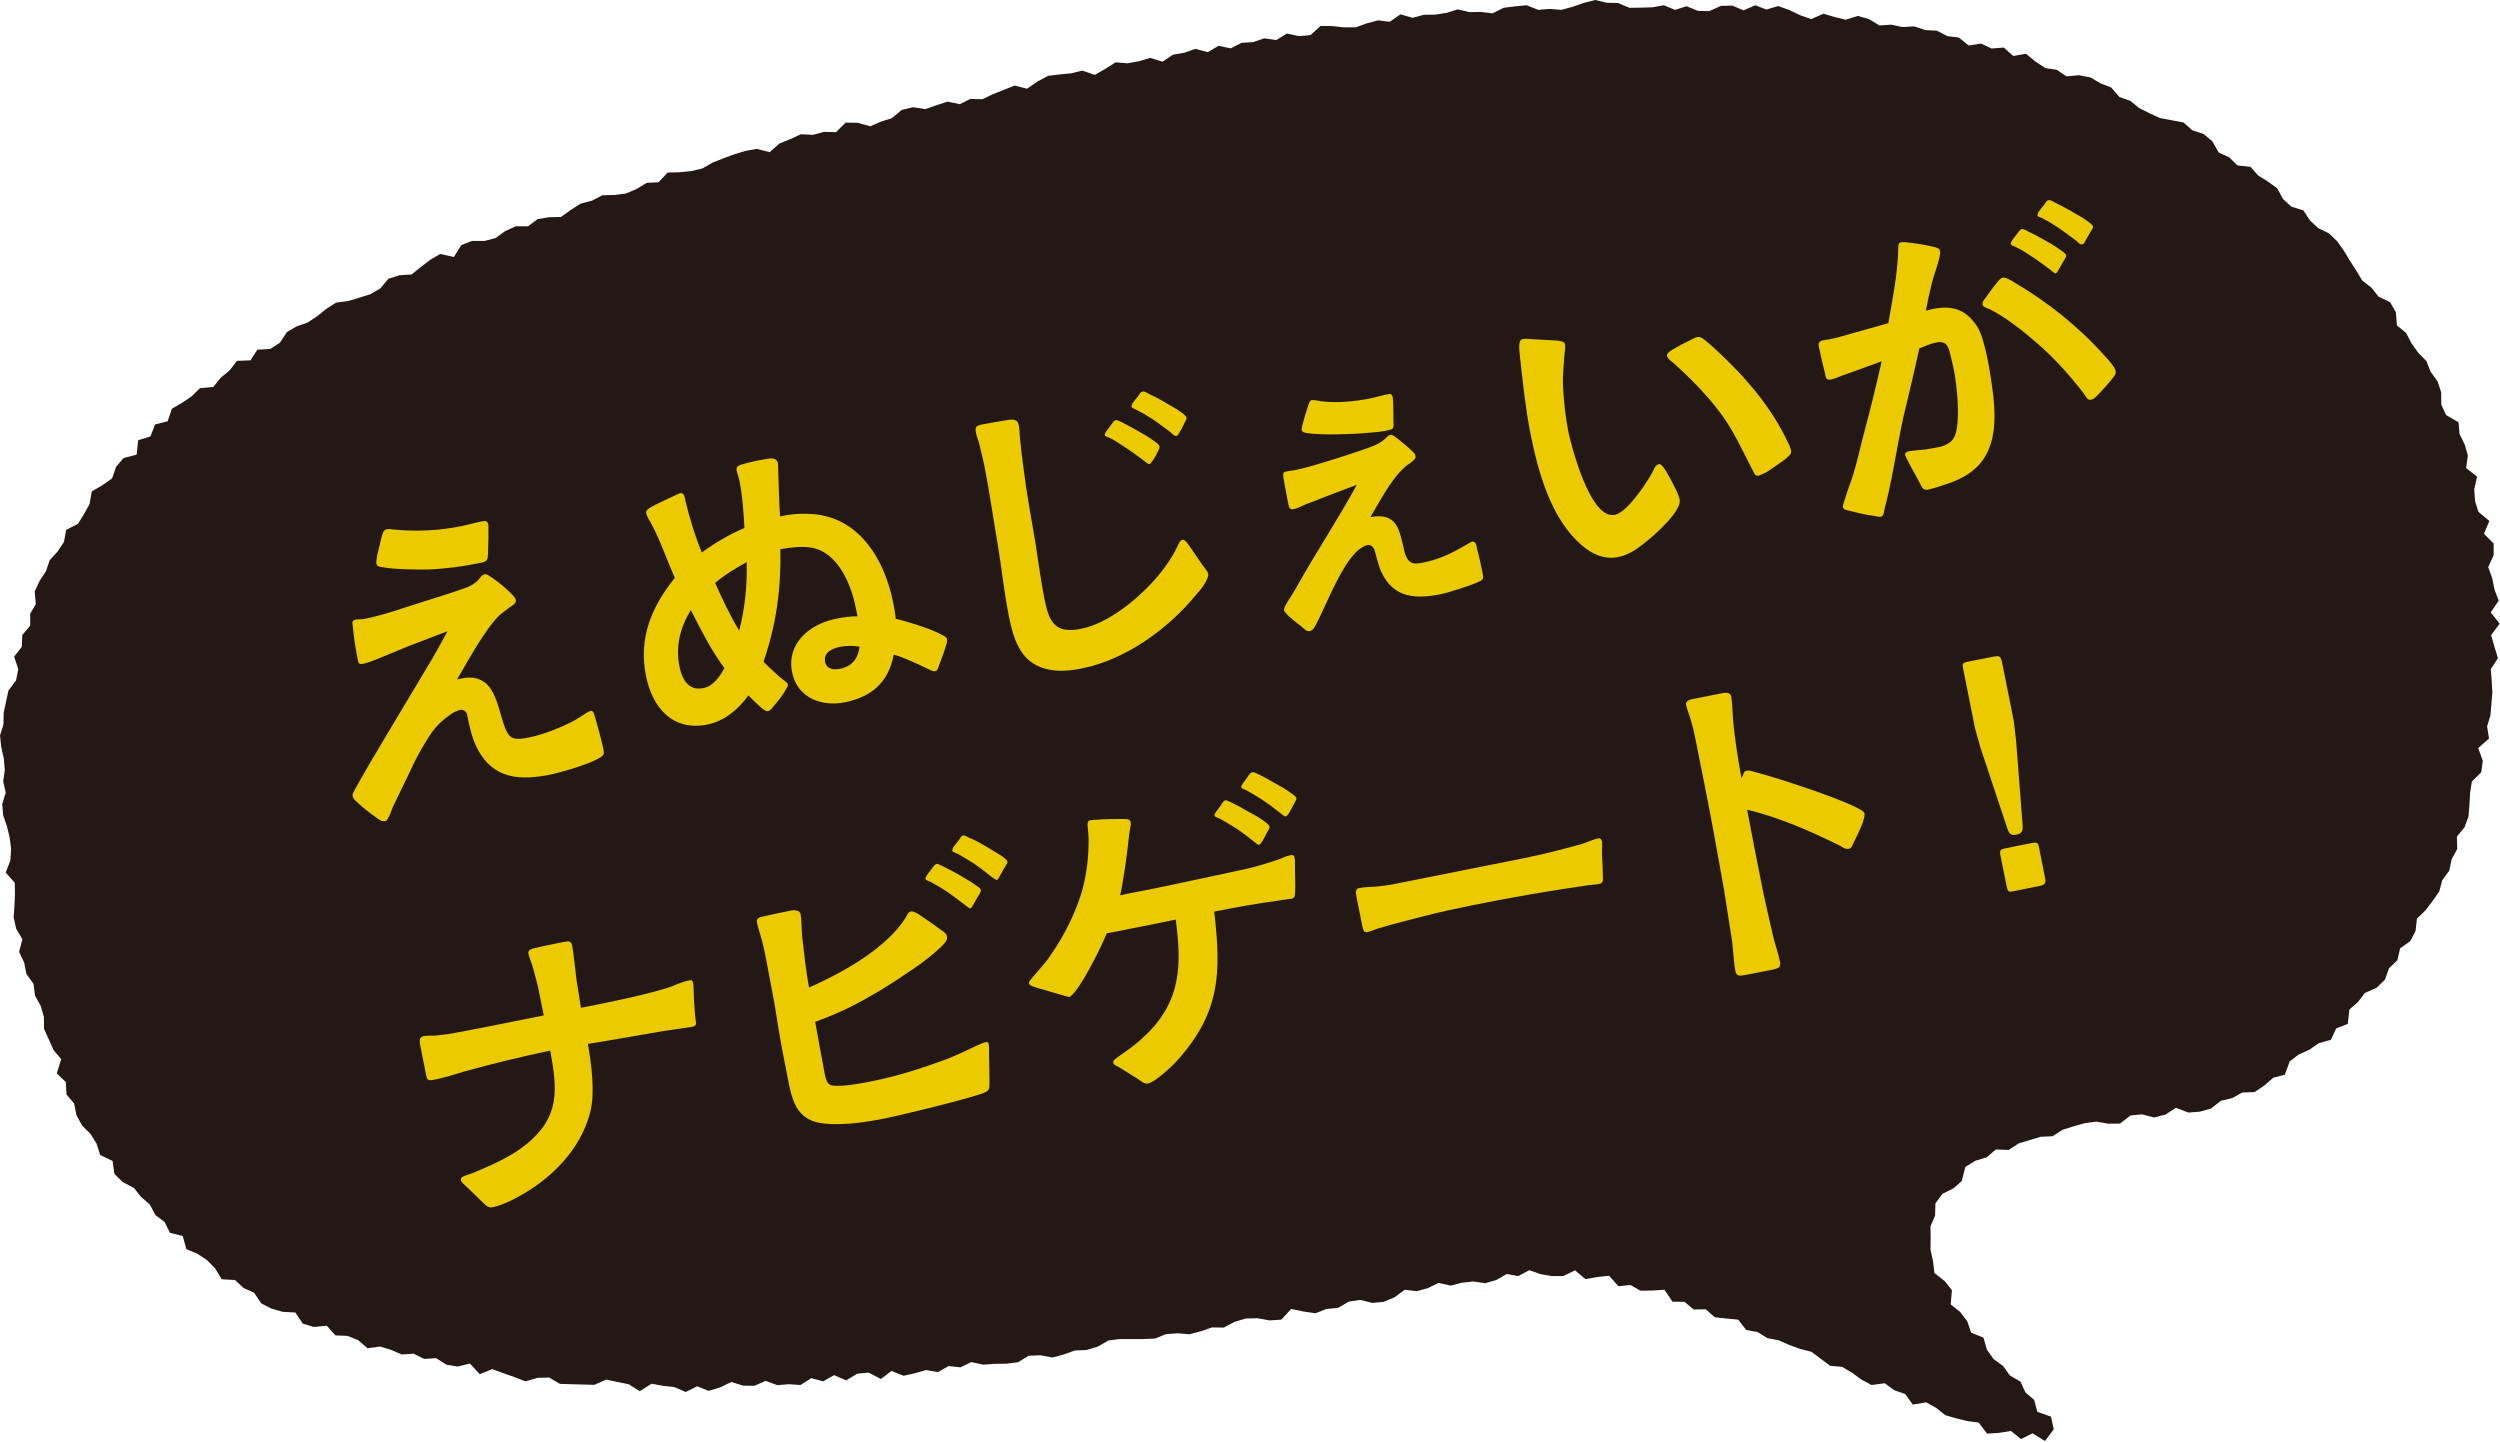 <?xml version="1.0" encoding="utf-8"?>
<!-- Generator: Adobe Illustrator 26.5.2, SVG Export Plug-In . SVG Version: 6.00 Build 0)  -->
<svg version="1.1" id="レイヤー_1" xmlns="http://www.w3.org/2000/svg" xmlns:xlink="http://www.w3.org/1999/xlink" x="0px"
	 y="0px" viewBox="0 0 157.2 90.65" style="enable-background:new 0 0 157.2 90.65;" xml:space="preserve">
<style type="text/css">
	.st0{fill:#231815;}
	.st1{fill:#EBCA00;}
</style>
<g>
	<g>
		<path class="st0" d="M156.8,34.91l0-0.73l-0.61-0.62l0.34-0.8l-0.69-0.58l-0.21-0.68l-0.05-0.73l0.18-0.8l-0.69-0.54l0.11-0.79
			l-0.2-0.69l-0.32-0.65l-0.07-0.75l-0.78-0.45l-0.3-0.65l-0.01-0.79l-0.23-0.69l-0.43-0.59l-0.27-0.68l-0.52-0.53l-0.42-0.59
			l-0.33-0.64l-0.58-0.48l-0.07-0.83l-0.36-0.63l-0.73-0.35l-0.44-0.56l-0.58-0.45L148.15,17l-0.39-0.61l-0.38-0.63l-0.42-0.59
			l-0.52-0.5l-0.68-0.33l-0.52-0.49l-0.4-0.62l-0.75-0.23l-0.53-0.48l-0.37-0.68l-0.58-0.42l-0.61-0.38l-0.49-0.55l-0.82-0.09
			l-0.52-0.51l-0.66-0.3l-0.4-0.71l-0.56-0.46l-0.7-0.23l-0.55-0.49l-0.75-0.14l-0.74-0.14l-0.65-0.3l-0.64-0.32l-0.57-0.46
			l-0.68-0.24l-0.52-0.6l-0.67-0.26l-0.63-0.37l-0.72-0.14l-0.79,0.07l-0.61-0.41l-0.72-0.11l-0.62-0.41l-0.6-0.49l-0.8,0.14
			l-0.59-0.53l-0.77,0.06l-0.66-0.31l-0.78,0.12l-0.62-0.5l-0.72-0.09l-0.66-0.34l-0.73-0.04l-0.69-0.23l-0.74,0.04l-0.71-0.15
			l-0.74,0.05l-0.66-0.4l-0.7-0.2l-0.76,0.24l-0.7-0.17l-0.7-0.21l-0.77,0.34l-0.69-0.24l-0.69-0.33l-0.7-0.25l-0.74,0.22l-0.7-0.27
			l-0.74,0.32l-0.7-0.3l-0.72,0.02l-0.73,0.33l-0.72-0.02l-0.71-0.29l-0.72,0.23l-0.71-0.29l-0.72,0.13l-0.72,0.02l-0.72,0.01
			l-0.72-0.3l-0.72-0.02L100.31,0l-0.72,0.18l-0.71,0.25l-0.71,0.19l-0.72-0.06l-0.72,0.06l-0.74-0.29L95.26,0.4l-0.71,0.09
			l-0.7,0.35l-0.73-0.09L92.4,0.76l-0.74-0.17l-0.7,0.22l-0.71,0.11l-0.72,0.01l-0.71,0.19L88.06,0.9l-0.67,0.47l-0.74-0.09
			l-0.71,0.19l-0.7,0.25l-0.73,0l-0.74-0.08l-0.73-0.01L82.4,2.21l-0.72,0.06l-0.76-0.16l-0.67,0.41l-0.76-0.11L78.8,2.65
			l-0.73,0.04l-0.68,0.35l-0.77-0.16l-0.67,0.4l-0.79-0.21l-0.7,0.25l-0.71,0.12l-0.65,0.44l-0.78-0.24l-0.7,0.21L70.9,3.98
			l-0.75-0.06L69.5,4.33l-0.66,0.38l-0.79-0.27l-0.7,0.17l-0.73,0.07L65.9,4.77l-0.67,0.36l-0.65,0.45L63.8,5.38l-0.68,0.27
			l-0.68,0.27l-0.67,0.32l-0.75-0.02l-0.67,0.33l-0.78-0.16l-0.69,0.23l-0.69,0.24l-0.77-0.12L56.7,6.91l-0.62,0.52l-0.69,0.22
			l-0.67,0.29l-0.8-0.22l-0.75-0.01l-0.6,0.6l-0.75-0.02l-0.7,0.19l-0.76-0.04l-0.67,0.31L49,9.03l-0.6,0.54l-0.81-0.21l-0.72,0.13
			L46.18,9.7L45.5,9.95l-0.68,0.27l-0.65,0.37l-0.7,0.17l-0.74,0.07l-0.75,0.02l-0.57,0.61l-0.75,0.04l-0.64,0.39l-0.67,0.28
			l-0.73,0.09l-0.75,0.02l-0.65,0.34l-0.7,0.18l-0.63,0.4l-0.61,0.44l-0.76,0.02l-0.72,0.12l-0.6,0.45l-0.77,0l-0.66,0.3l-0.61,0.44
			l-0.7,0.18l-0.78,0l-0.67,0.26l-0.47,0.75l-0.86-0.19l-0.63,0.37l-0.59,0.45l-0.58,0.47l-0.77,0.05l-0.69,0.22l-0.51,0.61
			l-0.62,0.36l-0.7,0.22l-0.7,0.21l-0.76,0.1l-0.61,0.39l-0.57,0.46l-0.6,0.4l-0.69,0.24l-0.62,0.36l-0.44,0.67l-0.6,0.39
			l-0.82,0.05l-0.43,0.67l-0.85,0.03l-0.46,0.6l-0.56,0.46l-0.47,0.58l-0.84,0.08l-0.52,0.51l-0.6,0.41l-0.64,0.37l-0.27,0.79
			l-0.79,0.2l-0.29,0.75l-0.77,0.24l-0.1,0.91l-0.82,0.21l-0.47,0.55l-0.25,0.73l-0.61,0.43l-0.67,0.39l-0.14,0.8l-0.35,0.63
			l-0.38,0.61l-0.74,0.38l-0.14,0.76l-0.4,0.6l-0.5,0.55l-0.23,0.69l-0.4,0.61l-0.31,0.66l0.07,0.8L1.9,38.59L1.9,39.34l-0.5,0.59
			l-0.03,0.74l-0.48,0.62l0.26,0.79l-0.14,0.7l-0.48,0.64l-0.15,0.7l-0.15,0.71l-0.01,0.72L0,46.25l0.08,0.73l0.16,0.73l0.06,0.71
			L0.2,49.13l0.16,0.71l-0.22,0.72l0.06,0.71l0.24,0.7l0.17,0.7l0.09,0.71l-0.05,0.73l-0.29,0.76l0.57,0.64l0.01,0.72l-0.03,0.73
			l-0.05,0.74l0.16,0.7l0.39,0.66L1.2,59.85l0.32,0.68l0.14,0.71l0.45,0.63L2.2,62.6l0.36,0.65l0.2,0.69l0.01,0.76l0.3,0.66
			l0.29,0.66l0.49,0.58l-0.28,0.9l0.57,0.54l0.04,0.78l0.48,0.57l0.15,0.74l0.35,0.64l0.53,0.53l0.38,0.61l0.23,0.72L7.08,73
			l0.11,0.81l0.53,0.52l0.7,0.37l0.45,0.56l0.55,0.48l0.35,0.66l0.58,0.44l0.34,0.68l0.8,0.2l0.23,0.83l0.7,0.29l0.6,0.4l0.51,0.52
			l0.41,0.68l0.84,0.05l0.54,0.5l0.66,0.3l0.45,0.67l0.65,0.33l0.71,0.2l0.78,0.04l0.47,0.7l0.7,0.21l0.81-0.08l0.54,0.61l0.76,0.03
			l0.67,0.27l0.59,0.51l0.79-0.11l0.69,0.21l0.67,0.29l0.75-0.05l0.66,0.33l0.75-0.05l0.65,0.41l0.71,0.12l0.77-0.19l0.62,0.67
			l0.78-0.32l0.69,0.25l0.7,0.25l0.7,0.27l0.76-0.22l0.73-0.02l0.68,0.4l0.72,0.02l0.72,0.02l0.72,0.02l0.75-0.33l0.7,0.15
			l0.71,0.14l0.7,0.44l0.74-0.47l0.71,0.13l0.72,0.08l0.72,0.31l0.72-0.36l0.72,0.29l0.72-0.22l0.71-0.34l0.73,0.23l0.72,0.01
			l0.7-0.31l0.74,0.27l0.72-0.06l0.73,0.05l0.69-0.43l0.74,0.2l0.69-0.39l0.76,0.33l0.69-0.42l0.72-0.07l0.77,0.4l0.67-0.5l0.76,0.3
			l0.71-0.16l0.7-0.2l0.74,0.13l0.68-0.38l0.74,0.08l0.69-0.33l0.75,0.16l0.73-0.05l0.73-0.01l0.72-0.09l0.68-0.41l0.73-0.03
			l0.76,0.14l0.71-0.19l0.7-0.25l0.73-0.03l0.7-0.21l0.68-0.39l0.72-0.09l0.74,0l0.74,0l0.73-0.03l0.69-0.28l0.73-0.05l0.75,0.06
			l0.71-0.19l0.7-0.24l0.74,0.01l0.68-0.36l0.7-0.21l0.74-0.02l0.77,0.14l0.73-0.05l0.62-0.67l0.77,0.16l0.76,0.11l0.69-0.27
			l0.73-0.07l0.67-0.39l0.72-0.11l0.77,0.19L87,81.86l0.68-0.28l0.65-0.48l0.75,0.09l0.7-0.19l0.68-0.33l0.76,0.17l0.7-0.18
			l0.72-0.08l0.75,0.11l0.69-0.2l0.66-0.38l0.73,0.13l0.69-0.37l0.72,0.25l0.7,0.12l0.71,0l0.75-0.36l0.65,0.55l0.74-0.13l0.75-0.08
			l0.59,0.66l0.75-0.08l0.64,0.36l0.74-0.01l0.76-0.05l0.51,0.75l0.75,0.01l0.58,0.48l0.76-0.01l0.57,0.5l0.73,0.08l0.74,0.07
			l0.5,0.65l0.72,0.13l0.61,0.38l0.72,0.14l0.66,0.29l0.68,0.25l0.71,0.18l0.59,0.44l0.59,0.44l0.76,0.07l0.62,0.37l0.59,0.43
			l0.63,0.34l0.84-0.11l0.59,0.44l0.68,0.23l0.49,0.67l0.84-0.14l0.63,0.35l0.58,0.46l0.69,0.2l0.69,0.17l0.71,0.09l0.53,0.7
			l0.75-0.05l0.75-0.12l0.63,0.51l0.73-0.36l0.78,0.48l0.55-0.73l-0.17-0.8l-0.86-0.3l-0.2-0.75l-0.55-0.48l-0.32-0.68l-0.66-0.38
			l-0.42-0.59l-0.6-0.44l-0.42-0.59l-0.22-0.76l-0.77-0.31l-0.25-0.72l-0.44-0.58l-0.6-0.48l0.08-0.89l-0.45-0.57l-0.65-0.51
			l-0.09-0.75l-0.16-0.72l0.01-0.74l-0.01-0.73l0.29-0.67l0.02-0.77l0.44-0.6l0.7-0.35l0.52-0.46l0.22-0.88l0.63-0.39l0.72-0.22
			l0.57-0.49l0.81,0.03l0.62-0.41l0.7-0.21l0.69-0.21l0.74-0.03l0.64-0.41l0.7-0.22l0.7-0.2l0.72-0.09l0.76,0.13l0.73-0.01
			l0.66-0.51l0.72-0.07l0.76,0.2l0.71-0.18l0.66-0.43l0.79,0.3l0.73-0.06l0.7-0.2l0.61-0.48l0.71-0.17l0.63-0.35l0.78-0.03
			l0.61-0.41l0.56-0.49l0.73-0.19l0.31-0.84l0.56-0.43l0.67-0.3l0.59-0.41l0.77-0.22l0.33-0.71l0.73-0.29l0.1-0.9l0.54-0.47
			l0.43-0.57l0.74-0.33l0.53-0.51l0.25-0.71l0.53-0.51l0.17-0.75l0.64-0.45l0.33-0.64l0.09-0.78l0.54-0.52l0.44-0.58l0.42-0.6
			l0.19-0.71l0.44-0.6l0.15-0.72l0.35-0.64l-0.02-0.78l0.48-0.59l0.25-0.68l0.06-0.74l0.04-0.74l0.11-0.71l0.59-0.59l0.1-0.72
			l-0.29-0.8l0.68-0.6l-0.12-0.76l0.21-0.7l0.06-0.72l0.06-0.72l-0.04-0.73l-0.06-0.73l0.45-0.69l-0.22-0.73l-0.21-0.72l0.54-0.72
			l-0.56-0.71l0.5-0.74l-0.27-0.71l-0.14-0.71l-0.25-0.69L156.8,34.91z"/>
	</g>
	<g>
		<path class="st1" d="M23.69,51.43c-0.49-0.35-0.85-0.62-1.17-0.93c-0.14-0.14-0.31-0.24-0.35-0.47c-0.02-0.11,0.05-0.2,0.17-0.43
			c0.82-1.52,4.02-6.79,4.42-7.48c0.49-0.8,0.94-1.61,1.38-2.43l-2.32,0.89c-0.41,0.15-1.29,0.54-2.03,0.83
			c-0.41,0.18-0.78,0.3-0.96,0.33c-0.29,0.06-0.3-0.08-0.34-0.31c-0.13-0.63-0.24-1.31-0.29-1.93c-0.02-0.21-0.14-0.48,0.15-0.54
			c0.16-0.03,0.4-0.01,0.55-0.04c1.24-0.25,2.39-0.67,3.6-1.05c0.97-0.31,1.96-0.6,2.92-0.96c0.19-0.09,0.38-0.19,0.56-0.35
			c0.24-0.21,0.25-0.38,0.49-0.45c0.13-0.03,0.25,0.07,0.49,0.23c0.38,0.25,0.88,0.67,1.18,0.98c0.18,0.17,0.27,0.32,0.29,0.39
			c0.05,0.25-0.25,0.38-0.41,0.5c-0.22,0.16-0.49,0.38-0.57,0.44c-0.93,0.86-2.05,2.96-2.71,4.07c0.58-0.12,1.05-0.23,1.64,0.12
			c1.12,0.69,1.06,3.06,1.78,3.52c0.29,0.18,0.81,0.07,1.15,0c0.85-0.17,2.07-0.65,2.85-1.08l0.6-0.38c0.17-0.1,0.25-0.17,0.4-0.2
			c0.16-0.03,0.22,0.28,0.27,0.44c0.16,0.57,0.39,1.37,0.51,1.96c0.02,0.11,0.05,0.25,0,0.35c-0.05,0.1-0.22,0.21-0.47,0.33
			c-0.81,0.4-2.43,0.84-2.83,0.92c-1.93,0.39-3.63,0.31-4.63-1.64c-0.34-0.66-0.49-1.38-0.63-2.09c-0.05-0.27-0.26-0.37-0.46-0.33
			c-0.22,0.07-0.41,0.15-0.58,0.28c-0.66,0.46-1.04,0.86-1.48,1.58c-0.45,0.7-0.83,1.45-1.17,2.2c-0.33,0.7-0.68,1.38-1.01,2.09
			c-0.04,0.13-0.28,0.8-0.42,0.83C23.99,51.68,23.88,51.56,23.69,51.43z M26.9,35.81c-0.4,0.01-2.05,0.01-2.81-0.14
			c-0.17-0.01-0.38-0.04-0.42-0.22c-0.02-0.09,0.01-0.28,0.04-0.5l0.28-1.16c0.06-0.18,0.09-0.46,0.32-0.51
			c0.16-0.03,0.33,0,0.47,0.02c1.43,0.13,2.82,0.07,4.19-0.21c0.45-0.09,0.89-0.22,1.34-0.31c0.2-0.04,0.34-0.04,0.39,0.2
			c0.03,0.16,0,0.33,0.01,0.51c0.02,0.44-0.03,0.92-0.02,1.29c-0.03,0.45-0.04,0.52-0.46,0.61C29.13,35.62,28.01,35.77,26.9,35.81z"
			/>
		<path class="st1" d="M49.81,42.28c-0.37-1.84,1.12-3.05,2.78-3.38c0.43-0.08,0.88-0.15,1.33-0.15l-0.09-0.43
			c-0.27-1.49-1.12-3.61-2.81-3.88c-0.61-0.11-1.34-0.01-1.95,0.09c0.05,2.47-0.25,4.72-1.06,7.08c0.27,0.27,0.53,0.53,0.81,0.77
			c0.06,0.06,0.26,0.23,0.42,0.36c0.16,0.11,0.27,0.2,0.29,0.27c0.05,0.13-0.07,0.25-0.15,0.4c-0.17,0.34-0.51,0.73-0.77,1.04
			c-0.13,0.17-0.23,0.26-0.32,0.27c-0.09,0.02-0.27-0.08-0.45-0.24c-0.28-0.25-0.67-0.64-0.78-0.75c-0.64,0.88-1.5,1.61-2.58,1.83
			c-2.18,0.44-3.46-1.06-3.86-3.06c-0.48-2.38,0.35-4.35,1.81-6.16c-0.51-1.16-0.93-2.43-1.55-3.55c-0.1-0.14-0.22-0.38-0.25-0.53
			c-0.04-0.2,0.26-0.35,0.41-0.43c0.17-0.1,0.96-0.47,1.41-0.68c0.17-0.08,0.28-0.13,0.32-0.14c0.27-0.05,0.3,0.34,0.34,0.52
			c0.26,1.09,0.6,2.19,1.02,3.21c0.84-0.61,1.73-1.14,2.68-1.54c-0.05-0.97-0.12-1.99-0.31-2.95c-0.04-0.23-0.14-0.44-0.18-0.67
			c-0.05-0.25,0.13-0.31,0.32-0.37c0.33-0.11,0.82-0.21,1-0.25c0.2-0.04,0.56-0.11,0.84-0.14c0.21,0,0.39,0.09,0.43,0.29
			c0.02,0.11,0.02,0.23,0.02,0.32c0.04,1.02,0.05,2.02,0.12,3.04c0.58-0.12,1.15-0.19,1.74-0.16c3.14,0.05,4.81,2.78,5.37,5.56
			c0.07,0.34,0.14,0.7,0.16,1.04c0.39,0.08,2.05,0.55,2.81,0.96c0.21,0.12,0.38,0.16,0.41,0.29c0.04,0.2-0.01,0.28-0.07,0.48
			c-0.11,0.4-0.33,0.93-0.39,1.11c-0.08,0.18-0.1,0.42-0.26,0.45c-0.2,0.04-0.4-0.11-0.53-0.17c-0.67-0.31-1.37-0.66-2.09-0.87
			c-0.33,1.73-1.36,2.65-3.07,3C51.67,44.46,50.13,43.88,49.81,42.28z M45.55,42.01c-0.84-1.14-1.46-2.37-2.11-3.65
			c-0.67,1.09-0.97,2.27-0.72,3.53c0.16,0.79,0.55,1.57,1.49,1.38C44.85,43.16,45.26,42.54,45.55,42.01z M46.95,35.35
			c-0.67,0.37-1.41,0.8-1.98,1.31c0.42,0.94,0.96,2.1,1.51,2.99C46.85,38.22,46.99,36.79,46.95,35.35z M54.05,40.66
			c-0.41-0.06-0.81-0.07-1.21,0.01c-0.45,0.09-1.08,0.33-0.96,0.94c0.1,0.49,0.55,0.52,0.95,0.44C53.59,41.9,53.96,41.4,54.05,40.66
			z"/>
		<path class="st1" d="M64.8,41.6c-0.88-0.67-1.18-1.92-1.38-2.95c-0.3-1.51-0.45-3.07-0.71-4.58c-0.27-1.56-0.49-3.15-0.8-4.72
			c-0.09-0.45-0.2-0.89-0.31-1.34c-0.06-0.31-0.22-0.61-0.25-0.91c-0.04-0.32,0.14-0.35,0.45-0.42c0.36-0.07,1.11-0.2,1.56-0.27
			c0.36-0.07,0.63-0.01,0.68,0.26c0.08,0.27,0.06,0.55,0.09,0.82c0.06,0.67,0.15,1.33,0.23,1.96c0.19,1.55,0.48,3.11,0.74,4.64
			c0.19,1.18,0.34,2.39,0.57,3.55c0.3,1.51,0.68,2.23,2.34,1.89c2-0.4,4.38-2.54,5.47-4.2c0.16-0.24,0.34-0.53,0.47-0.8
			c0.09-0.16,0.22-0.56,0.4-0.59c0.2-0.04,0.43,0.4,0.53,0.52l0.72,1.05c0.16,0.23,0.34,0.42,0.37,0.56
			c0.03,0.16-0.07,0.36-0.17,0.55c-0.19,0.34-0.48,0.66-0.65,0.85c-1.73,2.1-4.39,4.01-7.08,4.55C66.98,42.26,65.73,42.3,64.8,41.6z
			 M71.92,28.96c-0.33-0.24-0.82-0.61-1.12-0.8c-0.37-0.23-0.59-0.4-0.91-0.57c-0.21-0.12-0.37-0.11-0.42-0.22
			c-0.01-0.07,0.02-0.14,0.07-0.22c0.11-0.16,0.28-0.36,0.37-0.49c0.07-0.11,0.14-0.22,0.23-0.23c0.09-0.04,0.24,0.04,0.42,0.13
			c0.29,0.15,0.62,0.32,0.94,0.51c0.4,0.22,0.71,0.4,1.01,0.62c0.16,0.11,0.38,0.25,0.4,0.39c0.02,0.09-0.04,0.17-0.1,0.3
			c-0.08,0.18-0.18,0.39-0.35,0.61c-0.07,0.11-0.13,0.19-0.19,0.2C72.2,29.18,72.08,29.09,71.92,28.96z M73.57,27.15
			c-0.33-0.24-0.79-0.59-1.09-0.79c-0.37-0.23-0.62-0.39-0.93-0.54c-0.24-0.14-0.35-0.14-0.4-0.25c-0.01-0.04,0.02-0.12,0.07-0.22
			c0.11-0.16,0.28-0.36,0.37-0.47c0.07-0.13,0.14-0.22,0.23-0.26c0.13-0.03,0.24,0.04,0.43,0.15c0.28,0.13,0.62,0.3,0.94,0.49
			c0.4,0.25,0.74,0.41,1.04,0.63c0.14,0.11,0.35,0.23,0.38,0.39c0.01,0.07-0.04,0.15-0.11,0.28c-0.09,0.16-0.18,0.41-0.32,0.6
			c-0.07,0.11-0.09,0.23-0.21,0.25S73.74,27.31,73.57,27.15z"/>
		<path class="st1" d="M82.06,39.59c-0.14-0.14-0.69-0.54-1.03-0.85c-0.15-0.16-0.27-0.27-0.28-0.34c-0.03-0.13,0.06-0.29,0.13-0.42
			c0.19-0.34,0.41-0.64,0.6-0.98c1.22-2.19,2.62-4.29,3.84-6.52c-1.11,0.41-2.19,0.84-3.28,1.26c-0.21,0.09-0.44,0.23-0.71,0.28
			c-0.25,0.05-0.29-0.15-0.33-0.38c-0.03-0.16-0.22-1.12-0.29-1.56c-0.01-0.18-0.1-0.38,0.15-0.43c0.18-0.04,0.36-0.05,0.57-0.09
			c0.94-0.19,1.86-0.51,2.79-0.79c0.68-0.23,1.36-0.44,2.04-0.69c0.32-0.13,0.56-0.25,0.82-0.47c0.1-0.09,0.21-0.25,0.35-0.26
			c0.11-0.02,0.19,0.03,0.36,0.16c0.36,0.28,0.7,0.56,0.98,0.83c0.14,0.13,0.23,0.21,0.24,0.37c0.03,0.16-0.24,0.33-0.4,0.45
			c-0.17,0.1-0.3,0.25-0.44,0.37c-0.76,0.74-1.46,2.07-2,2.99c0.83-0.17,1.29,0.04,1.58,0.43c0.27,0.39,0.37,0.93,0.49,1.42
			c0.09,0.45,0.21,0.82,0.46,0.98c0.21,0.14,0.57,0.07,0.82,0.02c0.72-0.14,1.54-0.47,2.19-0.84c0.11-0.05,0.36-0.21,0.57-0.32
			c0.12-0.07,0.23-0.14,0.27-0.15c0.25-0.05,0.28,0.22,0.31,0.38c0.12,0.47,0.27,1.09,0.36,1.56c0.07,0.36,0.06,0.43-0.15,0.54
			c-0.62,0.31-2.12,0.75-2.45,0.82c-1.55,0.31-2.96,0.27-3.73-1.33c-0.14-0.25-0.32-0.92-0.44-1.38c-0.08-0.27-0.27-0.41-0.45-0.38
			c-0.16,0.03-0.3,0.11-0.47,0.23c-0.21,0.13-0.4,0.36-0.6,0.61c-0.89,1.16-1.67,3.21-2.15,4.1c-0.13,0.26-0.24,0.42-0.33,0.44
			C82.28,39.74,82.17,39.67,82.06,39.59z M85.97,27.22c-0.92,0.09-2.87,0.15-3.73,0.02c-0.19-0.03-0.36-0.05-0.39-0.2
			c-0.01-0.04,0.02-0.26,0.08-0.44c0.09-0.35,0.22-0.79,0.34-1.12c0.03-0.1,0.08-0.27,0.19-0.32c0.16-0.03,0.45,0.05,0.6,0.07
			c1.01,0.13,2.15,0.01,3.12-0.18c0.38-0.08,0.75-0.2,1.14-0.27c0.18-0.04,0.22,0.07,0.26,0.23c0.04,0.2,0.03,0.98,0.04,1.58
			c0.02,0.21,0,0.35-0.11,0.4c-0.15,0.05-0.31,0.09-0.44,0.11C86.73,27.16,86.29,27.2,85.97,27.22z"/>
		<path class="st1" d="M99.49,34.31c-1.97-1.66-2.78-4.66-3.26-7.08c-0.31-1.57-0.47-3.18-0.65-4.75c0-0.14-0.06-0.43-0.05-0.72
			c0-0.21,0.04-0.4,0.22-0.44c0.07-0.01,0.25-0.03,0.47,0l1.63,0.09c0.17,0.01,0.52,0.04,0.56,0.24c0.04,0.18-0.04,0.59-0.05,0.78
			c-0.04,0.59-0.1,1.24-0.08,1.84c0.05,0.95,0.15,1.91,0.33,2.83c0.17,0.83,0.95,3.83,2.01,4.9c0.29,0.29,0.6,0.44,0.94,0.37
			c0.2-0.04,0.47-0.23,0.72-0.47c0.67-0.65,1.36-1.72,1.62-2.19c0.1-0.21,0.18-0.48,0.43-0.53c0.09-0.02,0.24,0.14,0.41,0.41
			c0.24,0.4,0.48,0.86,0.67,1.25c0.12,0.26,0.19,0.48,0.21,0.57c0.03,0.16-0.02,0.35-0.16,0.59c-0.53,0.97-2.28,2.4-2.83,2.69
			c-0.27,0.15-0.58,0.28-0.89,0.34C100.86,35.2,100.11,34.84,99.49,34.31z M110.12,29.4c-0.64-1.23-1.12-2.35-1.98-3.48
			c-0.86-1.14-1.86-2.15-2.93-3.11c-0.13-0.09-0.36-0.28-0.39-0.44c-0.02-0.11,0.09-0.23,0.32-0.37c0.4-0.24,0.76-0.43,1.1-0.59
			c0.19-0.09,0.36-0.19,0.45-0.21c0.22-0.04,0.31,0.03,0.48,0.16c0.27,0.2,0.62,0.53,0.76,0.66c1.81,1.67,3.45,3.56,4.5,5.81
			c0.07,0.1,0.17,0.37,0.19,0.5c0.04,0.22-0.1,0.3-0.36,0.54c-0.18,0.15-0.74,0.52-1.13,0.79c-0.19,0.11-0.47,0.23-0.58,0.26
			C110.32,29.94,110.27,29.65,110.12,29.4z"/>
		<path class="st1" d="M117.84,32.44c-0.45-0.05-1.04-0.19-1.54-0.32c-0.24-0.04-0.39-0.09-0.42-0.24c0-0.12,0.04-0.24,0.13-0.5
			c0.14-0.47,0.38-1.13,0.44-1.3c0.32-0.95,0.52-1.97,0.79-2.96c0.39-1.46,0.75-2.93,1.08-4.4c-0.76,0.27-1.52,0.56-2.29,0.83
			c-0.31,0.09-0.6,0.26-0.92,0.32c-0.29,0.06-0.31-0.17-0.35-0.37c-0.13-0.51-0.28-1.18-0.39-1.7c-0.05-0.25,0.05-0.34,0.2-0.39
			c0.13-0.03,0.3-0.04,0.45-0.07c0.5-0.1,0.98-0.24,1.44-0.38c0.77-0.22,1.53-0.42,2.28-0.64c0.26-1.5,0.58-3.06,0.62-4.59
			c0.01-0.17-0.04-0.46,0.18-0.5c0.07-0.01,0.28-0.01,0.54,0.03c0.53,0.06,1.28,0.19,1.65,0.3c0.1,0.05,0.22,0.07,0.25,0.18
			c0.03,0.14,0.01,0.3-0.03,0.45c-0.12,0.56-0.36,1.12-0.5,1.71c-0.13,0.54-0.25,1.08-0.35,1.64c0.13-0.03,0.29-0.08,0.42-0.11
			c1.21-0.24,2.05-0.01,2.78,1.06c0.33,0.49,0.56,1.5,0.68,2.11c0.06,0.29,0.12,0.61,0.16,0.9c0.31,1.88,0.53,3.82-0.33,5.23
			c-0.4,0.67-1.05,1.19-2.04,1.58c-0.5,0.17-1.03,0.37-1.56,0.48c-0.25,0.05-0.35-0.12-0.43-0.29c-0.16-0.34-0.54-0.97-0.78-1.46
			c-0.1-0.17-0.19-0.36-0.2-0.41c-0.03-0.16,0.07-0.22,0.21-0.25c0.36-0.07,0.71-0.07,1.07-0.12c0.22-0.04,0.48-0.07,0.7-0.12
			c0.22-0.04,0.45-0.09,0.66-0.22c0.36-0.19,0.49-0.45,0.58-0.84c0.21-1.02,0.04-2.84-0.17-3.87c-0.05-0.27-0.13-0.54-0.19-0.83
			c-0.13-0.56-0.24-0.98-0.92-0.84c-0.36,0.07-0.72,0.24-1.05,0.37c-0.28,1.27-0.57,2.52-0.88,3.8c-0.35,1.42-0.57,2.87-0.86,4.33
			c-0.06,0.29-0.27,1.34-0.45,1.96c-0.02,0.12-0.05,0.45-0.21,0.49C118.16,32.51,118.06,32.49,117.84,32.44z M131.02,24.73
			c-0.88-1.13-1.85-2.23-2.95-3.17c-0.88-0.76-1.88-1.56-2.92-2.1c-0.13-0.07-0.45-0.14-0.48-0.28c-0.04-0.2,0.08-0.32,0.19-0.46
			c0.13-0.17,0.45-0.65,0.72-0.96c0.13-0.17,0.25-0.28,0.34-0.3c0.18-0.04,0.55,0.17,0.71,0.28c2.12,1.24,4.06,2.79,5.69,4.61
			c0.21,0.22,0.66,0.71,0.71,0.98c0.04,0.18-0.08,0.3-0.17,0.43c-0.13,0.19-0.64,0.76-1.01,1.14c-0.14,0.12-0.19,0.2-0.4,0.24
			C131.25,25.17,131.13,24.89,131.02,24.73z M128.88,16.93c-0.33-0.24-0.82-0.61-1.12-0.8c-0.37-0.23-0.59-0.4-0.9-0.54
			c-0.22-0.14-0.38-0.13-0.42-0.24c-0.01-0.07,0.02-0.12,0.07-0.22c0.11-0.16,0.28-0.36,0.37-0.49c0.07-0.11,0.15-0.19,0.23-0.23
			c0.08-0.04,0.24,0.04,0.43,0.15c0.28,0.13,0.62,0.3,0.94,0.49c0.4,0.22,0.71,0.4,1.01,0.62c0.16,0.11,0.4,0.25,0.43,0.38
			c0.02,0.09-0.06,0.18-0.13,0.31l-0.35,0.61c-0.05,0.1-0.12,0.21-0.19,0.22C129.16,17.18,129.05,17.06,128.88,16.93z M130.56,15.14
			c-0.33-0.24-0.82-0.61-1.12-0.81c-0.37-0.23-0.59-0.4-0.9-0.54c-0.21-0.15-0.38-0.13-0.42-0.22c-0.01-0.07,0.02-0.15,0.07-0.25
			c0.11-0.16,0.28-0.36,0.37-0.47c0.07-0.13,0.14-0.22,0.23-0.26c0.13-0.03,0.24,0.04,0.43,0.15c0.28,0.13,0.62,0.32,0.94,0.49
			c0.4,0.25,0.74,0.41,1.04,0.63c0.14,0.11,0.38,0.25,0.41,0.39c0.01,0.07-0.04,0.15-0.13,0.28l-0.35,0.61
			c-0.04,0.13-0.12,0.21-0.19,0.22C130.84,15.42,130.73,15.3,130.56,15.14z"/>
		<path class="st1" d="M30.45,75.7l-1.04-1.01c-0.27-0.27-0.42-0.34-0.43-0.52c-0.01-0.16,0.17-0.2,0.36-0.28
			c0.18-0.06,0.37-0.12,0.46-0.16c1.16-0.49,2.31-0.98,3.31-1.79c2.11-1.73,1.94-3.4,1.49-5.88c-1.79,0.38-3.58,0.81-5.35,1.3
			c-0.64,0.18-1.34,0.43-2,0.54c-0.36,0.07-0.4,0.01-0.47-0.37l-0.36-1.82c-0.04-0.22-0.08-0.5,0.22-0.56
			c0.25-0.05,0.51-0.01,0.79-0.04c0.34-0.04,0.71-0.07,1.07-0.14c0.79-0.16,1.55-0.29,2.34-0.45l3.35-0.67l-0.36-1.8
			c-0.12-0.47-0.23-0.91-0.36-1.35c-0.07-0.22-0.19-0.5-0.24-0.72c-0.04-0.18,0.06-0.27,0.28-0.34c0.49-0.12,1.55-0.33,1.93-0.41
			c0.34-0.07,0.48-0.05,0.54,0.24c0.1,0.52,0.18,1.48,0.27,2.14l0.28,1.76l1.06-0.21c1.44-0.29,2.9-0.6,4.31-1.02
			c0.46-0.14,0.93-0.39,1.4-0.49c0.2-0.04,0.23-0.02,0.29,0.17c0.02,0.11,0.03,0.51,0.04,0.88c0.01,0.42,0.07,0.92,0.09,1.29
			c0.05,0.37,0.13,0.51-0.21,0.58l-1.79,0.26c-1.58,0.27-3.16,0.56-4.75,0.81c0.21,1.27,0.46,2.99,0.15,4.27
			c-0.6,2.39-2.49,4.26-4.62,5.39c-0.38,0.22-1.04,0.51-1.47,0.6C30.76,75.97,30.62,75.86,30.45,75.7z"/>
		<path class="st1" d="M51.83,70.65c-0.62-0.06-1.15-0.28-1.49-0.68c-0.41-0.43-0.62-1.23-0.73-1.79c-0.24-1.21-0.49-2.45-0.69-3.7
			c-0.12-0.82-0.26-1.63-0.42-2.44c-0.22-1.08-0.39-2.31-0.72-3.36c-0.06-0.2-0.12-0.4-0.17-0.6c-0.06-0.29,0.04-0.38,0.33-0.44
			c0.58-0.14,1.19-0.26,1.77-0.38c0.36-0.07,0.59,0.02,0.63,0.22c0.03,0.14,0.04,0.3,0.05,0.48c0.02,0.32,0.02,0.67,0.05,0.95
			c0.12,1.05,0.24,2.15,0.43,3.19c1.73-0.79,3.45-1.69,4.87-2.99c0.44-0.39,0.91-0.93,1.21-1.41c0.07-0.13,0.16-0.36,0.32-0.39
			c0.09-0.02,0.29,0.04,0.53,0.2c0.46,0.31,0.98,0.67,1.42,1c0.19,0.12,0.3,0.22,0.33,0.38c0.05,0.27-0.25,0.52-0.42,0.69
			c-0.55,0.51-1.04,0.89-1.65,1.31c-1.4,0.96-2.85,1.88-4.39,2.61c-0.6,0.28-1.23,0.53-1.83,0.76c0.18,0.99,0.35,1.96,0.54,2.95
			c0.05,0.27,0.12,0.84,0.36,0.98c0.14,0.09,0.44,0.1,0.79,0.08c0.67-0.04,1.52-0.21,1.86-0.28c1.62-0.32,3.13-0.81,4.68-1.38
			c0.67-0.25,1.27-0.56,1.97-0.88c0.15-0.05,0.32-0.16,0.48-0.19c0.13-0.03,0.21-0.02,0.23,0.12c0.03,0.13,0.02,0.44,0.02,0.58
			c0.01,0.63,0.03,1.21,0.03,1.79c0,0.49,0,0.58-0.55,0.76c-1.45,0.48-5.24,1.38-6,1.53C54.75,70.51,53.15,70.79,51.83,70.65z
			 M60.62,56.86c-0.31-0.24-0.8-0.61-1.1-0.81c-0.37-0.23-0.62-0.39-0.9-0.54c-0.24-0.14-0.38-0.13-0.42-0.24
			c-0.01-0.04,0.02-0.12,0.07-0.22c0.11-0.16,0.28-0.36,0.37-0.49c0.07-0.11,0.15-0.19,0.23-0.23c0.09-0.04,0.22,0.05,0.4,0.13
			c0.31,0.15,0.62,0.32,0.97,0.51c0.37,0.23,0.71,0.4,1.01,0.62c0.16,0.11,0.4,0.25,0.43,0.38c0.02,0.09-0.06,0.17-0.13,0.31
			c-0.11,0.16-0.22,0.4-0.35,0.61c-0.07,0.13-0.12,0.21-0.19,0.23C60.93,57.12,60.82,57.01,60.62,56.86z M62.3,55.1
			c-0.31-0.26-0.8-0.63-1.1-0.83l-0.9-0.54c-0.23-0.12-0.38-0.14-0.42-0.22c-0.01-0.07,0.02-0.14,0.07-0.25l0.37-0.47
			c0.07-0.13,0.14-0.22,0.23-0.26c0.09-0.02,0.25,0.07,0.4,0.15c0.31,0.12,0.65,0.31,0.96,0.49c0.4,0.25,0.71,0.42,1.04,0.63
			c0.14,0.11,0.38,0.25,0.4,0.39c0.01,0.07-0.06,0.15-0.13,0.28c-0.11,0.16-0.22,0.4-0.35,0.61c-0.07,0.13-0.12,0.23-0.18,0.25
			C62.61,55.34,62.49,55.22,62.3,55.1z"/>
		<path class="st1" d="M71.51,67.82l-0.99-0.62c-0.27-0.18-0.51-0.22-0.52-0.39c-0.01-0.16,0.16-0.24,0.55-0.53
			c0.53-0.36,1.08-0.78,1.55-1.25c2.19-2.14,2.2-4.41,1.83-7.21c-1.43,0.31-2.9,0.58-4.34,0.87c-0.2,0.53-1.3,2.83-2,3.67
			c-0.15,0.19-0.27,0.31-0.36,0.33c-0.02,0-0.27-0.06-0.59-0.16c-0.54-0.15-1.27-0.38-1.39-0.4c-0.2-0.08-0.52-0.13-0.55-0.31
			c-0.03-0.13,0.46-0.61,0.55-0.74c0.28-0.34,0.59-0.66,0.82-1.03c0.84-1.2,1.54-2.6,1.96-3.99c0.3-1.07,0.43-2.17,0.42-3.29
			c0-0.14-0.02-0.46-0.05-0.74c-0.04-0.22-0.01-0.42,0.14-0.45c0.11-0.02,0.25-0.03,0.44-0.04c0.41-0.04,1.44-0.05,1.72-0.04
			c0.23,0,0.36,0.02,0.4,0.22c0.03,0.16-0.06,0.41-0.1,0.77c-0.11,1.19-0.42,3.26-0.57,3.81c0.53-0.13,1.1-0.22,1.64-0.33
			c2.09-0.42,4.19-0.89,6.28-1.33c0.69-0.16,1.38-0.37,2.05-0.6c0.24-0.09,0.47-0.21,0.72-0.26c0.18-0.04,0.26,0,0.29,0.17
			c0.04,0.22,0.01,0.51,0.02,0.81c0,0.37,0.03,0.86,0.01,1.24c-0.01,0.3,0,0.47-0.22,0.51s-0.59,0.07-0.82,0.12
			c-1.37,0.18-2.72,0.43-4.05,0.69c0.45,3.91,0.39,6.4-2.43,9.48c-0.19,0.2-0.72,0.71-1.17,1.03c-0.22,0.16-0.44,0.27-0.55,0.3
			C71.96,68.19,71.7,67.94,71.51,67.82z M78.81,52.89c-0.33-0.26-0.8-0.63-1.1-0.81c-0.4-0.25-0.62-0.39-0.93-0.56
			c-0.21-0.12-0.38-0.13-0.4-0.23c-0.04-0.06,0.02-0.14,0.07-0.22c0.11-0.16,0.28-0.36,0.35-0.49c0.09-0.13,0.14-0.22,0.25-0.26
			c0.07-0.01,0.22,0.07,0.4,0.15c0.28,0.13,0.62,0.32,0.94,0.51c0.4,0.22,0.71,0.37,1.01,0.59c0.17,0.13,0.4,0.27,0.43,0.41
			c0.01,0.07-0.04,0.17-0.11,0.28c-0.1,0.18-0.22,0.4-0.34,0.63c-0.07,0.11-0.14,0.21-0.21,0.23
			C79.09,53.14,78.98,53.02,78.81,52.89z M80.49,51.11c-0.33-0.26-0.8-0.61-1.1-0.81c-0.4-0.25-0.62-0.39-0.93-0.56
			c-0.21-0.12-0.38-0.14-0.4-0.22c-0.04-0.06,0.02-0.14,0.07-0.23c0.11-0.16,0.28-0.36,0.35-0.49c0.09-0.11,0.14-0.22,0.26-0.24
			s0.22,0.05,0.4,0.13c0.28,0.13,0.62,0.32,0.94,0.51c0.4,0.23,0.73,0.39,1.04,0.63c0.14,0.11,0.37,0.23,0.4,0.36
			c0.01,0.07-0.04,0.17-0.11,0.28c-0.1,0.19-0.22,0.4-0.34,0.63c-0.07,0.11-0.14,0.21-0.21,0.23
			C80.77,51.36,80.65,51.24,80.49,51.11z"/>
		<path class="st1" d="M85.64,58.12l-0.33-1.66c-0.07-0.34-0.11-0.56,0.16-0.62c0.25-0.05,0.73-0.08,1.06-0.09
			c0.39-0.05,0.78-0.08,1.18-0.17l8.07-1.61c1.26-0.25,2.53-0.58,3.72-0.91c0.33-0.11,0.65-0.27,0.98-0.34
			c0.18-0.04,0.22,0.07,0.26,0.23c0.02,0.09-0.02,0.47,0,0.91c0.02,0.46,0.05,0.85,0.05,1.32c0.01,0.28-0.02,0.36-0.27,0.41
			c-0.16,0.03-0.36,0.05-0.55,0.06c-2.48,0.35-4.96,0.78-7.43,1.28c-0.99,0.2-2,0.42-2.98,0.67c-0.98,0.26-1.91,0.48-2.93,0.79
			c-0.18,0.06-0.45,0.18-0.66,0.22C85.75,58.66,85.72,58.48,85.64,58.12z"/>
		<path class="st1" d="M109.13,61.09c-0.12-0.58-0.14-1.28-0.21-1.88l-0.52-3.31c-0.4-2.21-0.79-4.45-1.24-6.67l-0.57-2.85
			c-0.08-0.43-0.19-0.85-0.32-1.27c-0.07-0.24-0.21-0.57-0.25-0.79c-0.04-0.22,0.19-0.32,0.35-0.35l1.91-0.38
			c0.29-0.06,0.55-0.04,0.58,0.24c0.07,0.34,0.07,0.83,0.1,1.22c0.1,1.31,0.31,2.58,0.54,3.87c0.15-0.19,0.1-0.42,0.33-0.46
			c0.13-0.03,0.23,0,0.36,0.04c0.25,0.07,0.52,0.15,0.79,0.22c0.64,0.17,4.49,1.39,5.82,2.09c0.26,0.13,0.42,0.24,0.44,0.33
			c0.02,0.11-0.03,0.33-0.1,0.56c-0.17,0.45-0.45,1.02-0.57,1.26c-0.09,0.16-0.13,0.38-0.31,0.41c-0.25,0.05-0.4-0.11-0.6-0.21
			c-1.89-0.93-3.76-1.75-5.8-2.25c0.3,1.62,0.62,3.22,0.94,4.84c0.2,1.01,0.45,2.01,0.67,3.02c0.13,0.56,0.36,1.19,0.46,1.73
			c0.07,0.34-0.15,0.4-0.47,0.47l-1.78,0.35C109.42,61.36,109.19,61.4,109.13,61.09z"/>
		<path class="st1" d="M126.23,52.12l-1.7-5.11l-0.34-1.22l-0.73-3.66c-0.08-0.4-0.09-0.45,0.31-0.53l1.42-0.28
			c0.58-0.12,0.61-0.12,0.74,0.53l0.7,3.51l0.14,1.19l0.41,5.32c0.05,0.46-0.14,0.57-0.37,0.61
			C126.53,52.53,126.36,52.52,126.23,52.12z M126.19,55.78l-0.4-1.98c-0.07-0.34-0.01-0.39,0.35-0.47l1.62-0.32
			c0.29-0.06,0.39-0.03,0.44,0.21l0.4,2.02c0.05,0.25,0.01,0.4-0.31,0.46l-1.68,0.34C126.31,56.11,126.25,56.07,126.19,55.78z"/>
	</g>
</g>
</svg>
